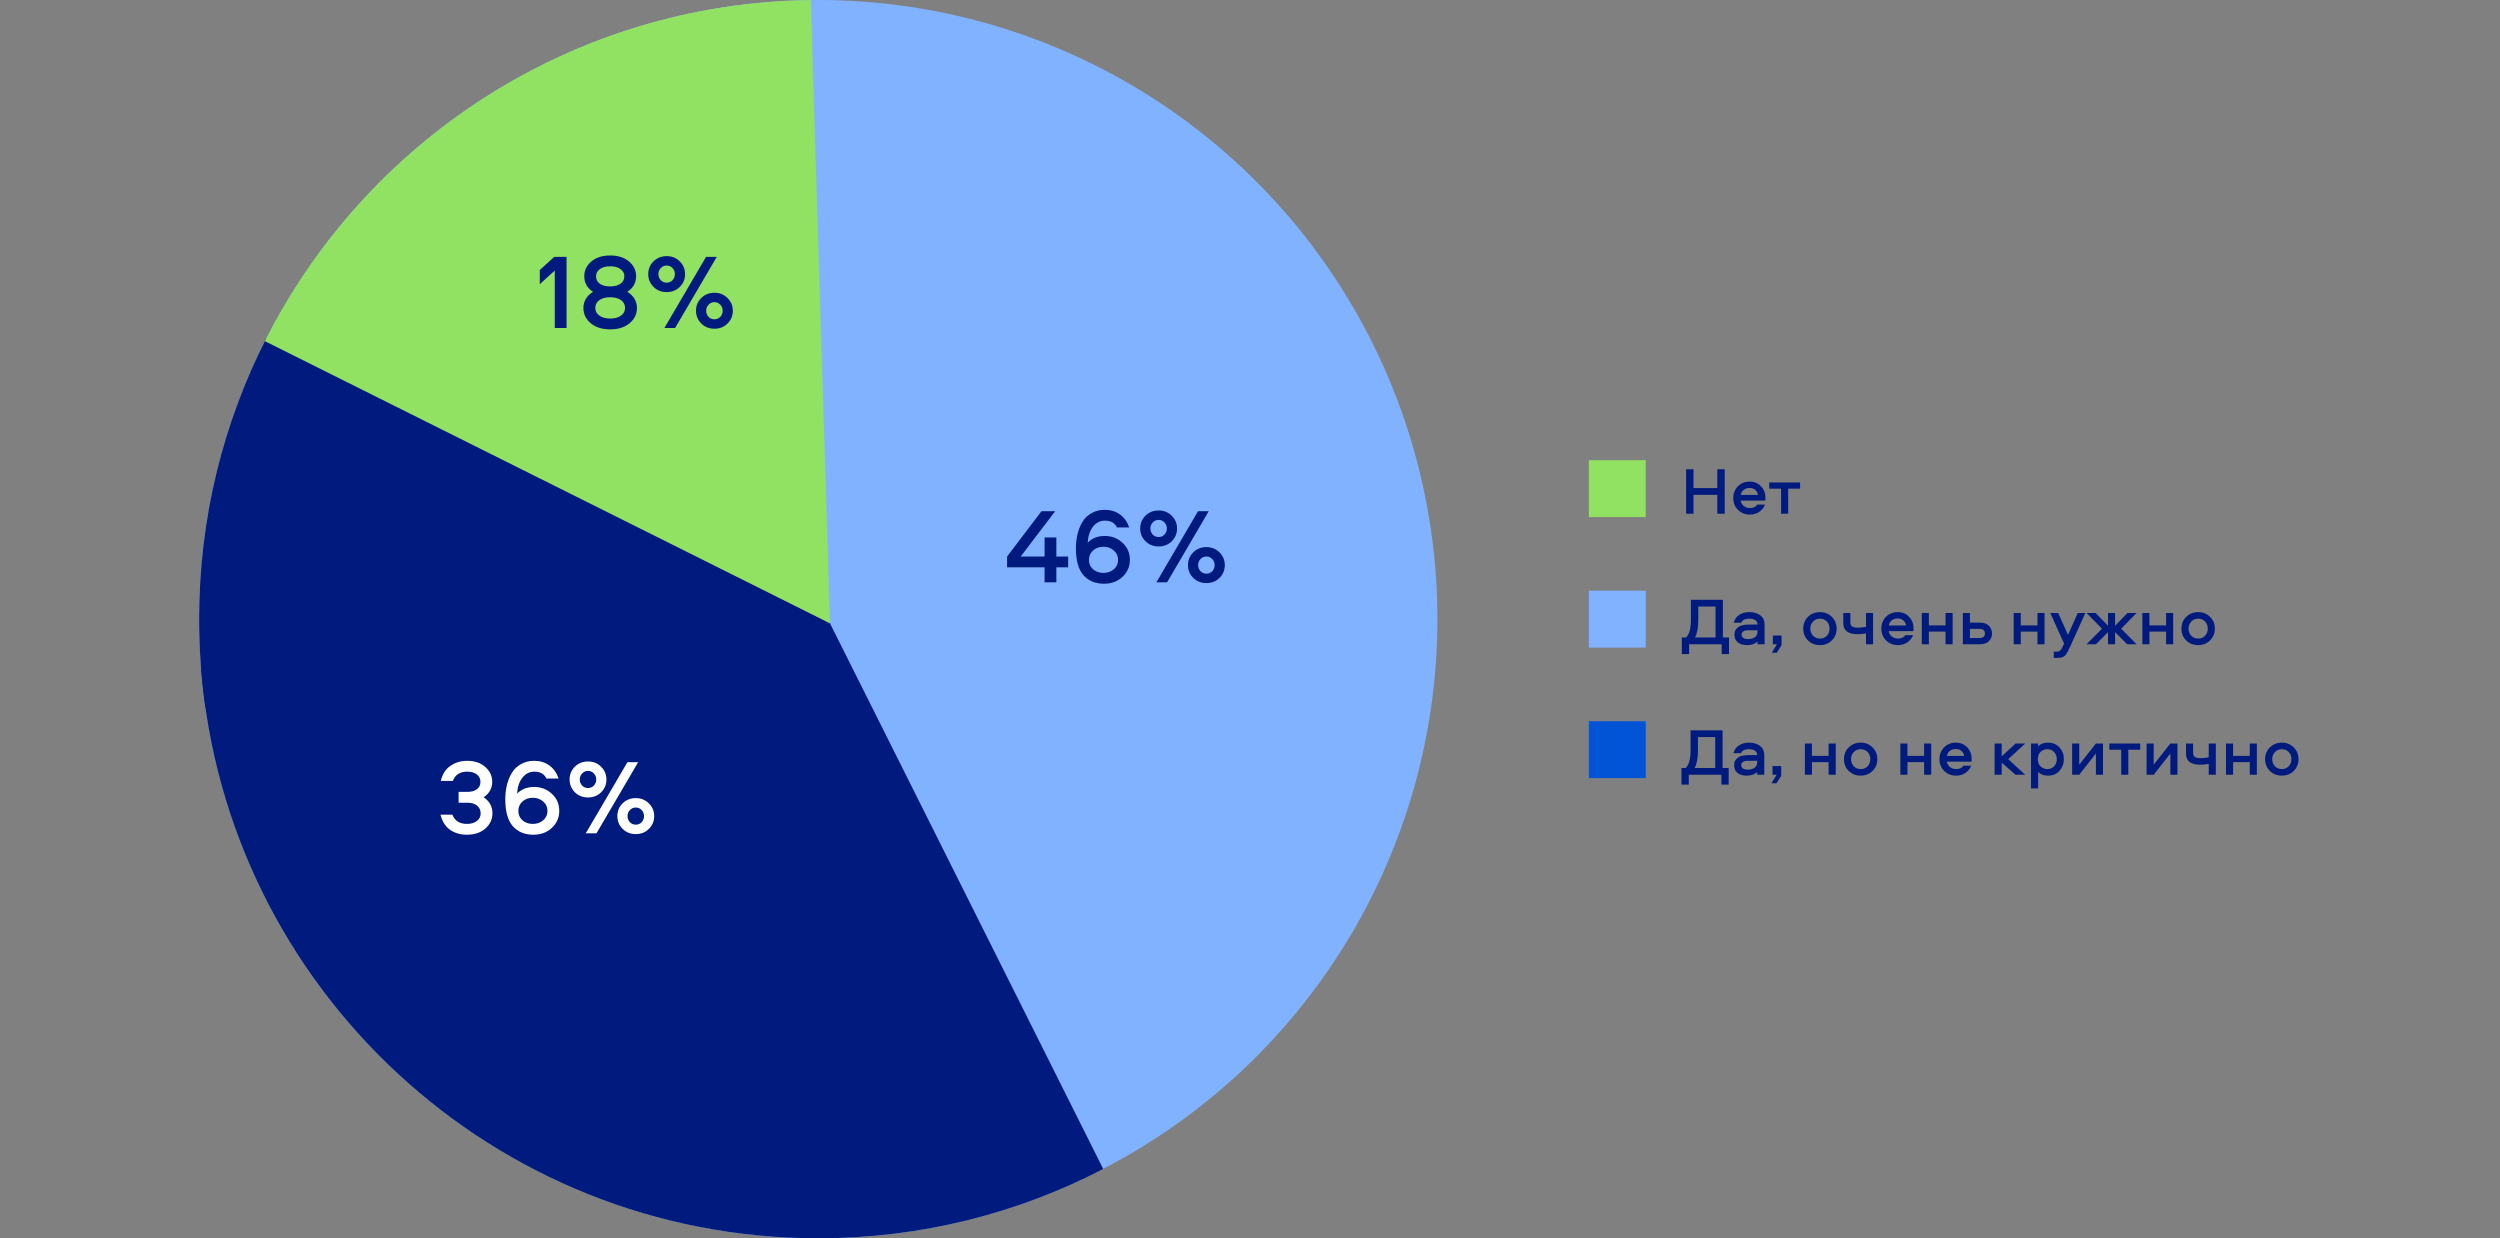 <?xml version="1.0" encoding="UTF-8"?> <svg xmlns="http://www.w3.org/2000/svg" width="1494" height="740" viewBox="0 0 1494 740" fill="none"><rect x="0" y="0" width="1494" height="740" fill="#808080" stroke="none"/><rect x="949.5" y="275" width="34" height="34" fill="#91E163"></rect><path d="M1030.67 307H1026.27V295.72H1012.03V307H1007.63V280.44H1012.03V291.68H1026.27V280.44H1030.67V307ZM1045.76 303.6C1047.79 303.6 1049.26 302.92 1050.16 301.56H1054.76C1054.07 303.4 1052.91 304.853 1051.28 305.92C1049.66 306.987 1047.82 307.52 1045.76 307.52C1042.91 307.52 1040.54 306.587 1038.64 304.72C1036.75 302.853 1035.8 300.493 1035.8 297.64C1035.8 294.84 1036.72 292.507 1038.56 290.64C1040.4 288.747 1042.74 287.8 1045.56 287.8C1048.31 287.8 1050.58 288.733 1052.36 290.6C1054.15 292.44 1055.04 294.733 1055.04 297.48C1055.04 298.333 1055.02 298.893 1054.96 299.16H1040.2C1040.44 300.493 1041.07 301.573 1042.08 302.4C1043.12 303.2 1044.35 303.6 1045.76 303.6ZM1045.56 291.6C1044.18 291.6 1042.99 291.987 1042 292.76C1041.04 293.507 1040.47 294.507 1040.28 295.76H1050.56C1050.35 294.48 1049.79 293.467 1048.88 292.72C1048 291.973 1046.9 291.6 1045.56 291.6ZM1057.3 292.04V288.32H1075.74V292.04H1068.62V307H1064.38V292.04H1057.3Z" fill="#001B7D"></path><rect x="949.5" y="353" width="34" height="34" fill="#80B2FF"></rect><path d="M1033.25 390.88H1028.89V385H1009.41V390.88H1005.05V380.96H1007.61C1009.53 378.96 1010.49 375.44 1010.49 370.4V358.44H1029.61V380.96H1033.25V390.88ZM1014.89 362.48V370.36C1014.89 375.107 1014.22 378.64 1012.89 380.96H1025.21V362.48H1014.89ZM1045.32 365.8C1048.1 365.8 1050.32 366.453 1052 367.76C1053.68 369.067 1054.52 370.893 1054.52 373.24V385H1050.28V383.28C1048.87 384.773 1046.78 385.52 1044 385.52C1041.71 385.52 1039.88 384.987 1038.52 383.92C1037.19 382.827 1036.52 381.267 1036.52 379.24C1036.52 377.773 1036.94 376.587 1037.76 375.68C1038.62 374.747 1039.64 374.107 1040.84 373.76C1042.07 373.413 1043.47 373.24 1045.04 373.24H1050.28C1050.28 372.04 1049.83 371.16 1048.92 370.6C1048.02 370.013 1046.83 369.72 1045.36 369.72C1042.83 369.72 1041.24 370.52 1040.6 372.12H1036.08C1036.62 370.093 1037.72 368.533 1039.4 367.44C1041.11 366.347 1043.08 365.8 1045.32 365.8ZM1050.28 377.64V376.64H1045C1042.18 376.64 1040.76 377.507 1040.76 379.24C1040.76 380.093 1041.11 380.76 1041.8 381.24C1042.5 381.693 1043.46 381.92 1044.68 381.92C1046.34 381.92 1047.68 381.547 1048.72 380.8C1049.76 380.027 1050.28 378.973 1050.28 377.64ZM1061.82 390.08H1058.82L1061.9 385H1059.46V379.8H1064.66V385.52L1061.82 390.08ZM1087.61 365.8C1090.44 365.8 1092.8 366.747 1094.69 368.64C1096.61 370.507 1097.57 372.853 1097.57 375.68C1097.57 378.48 1096.61 380.827 1094.69 382.72C1092.8 384.587 1090.44 385.52 1087.61 385.52C1084.76 385.52 1082.37 384.587 1080.45 382.72C1078.56 380.853 1077.61 378.507 1077.61 375.68C1077.61 372.853 1078.56 370.507 1080.45 368.64C1082.37 366.747 1084.76 365.8 1087.61 365.8ZM1087.61 381.6C1089.29 381.6 1090.67 381.04 1091.73 379.92C1092.8 378.8 1093.33 377.387 1093.33 375.68C1093.33 373.947 1092.8 372.52 1091.73 371.4C1090.67 370.28 1089.29 369.72 1087.61 369.72C1085.96 369.72 1084.59 370.293 1083.49 371.44C1082.4 372.56 1081.85 373.973 1081.85 375.68C1081.85 377.36 1082.4 378.773 1083.49 379.92C1084.59 381.04 1085.96 381.6 1087.61 381.6ZM1101.56 372.52V366.32H1105.8V371.92C1105.8 373.067 1106.14 373.88 1106.8 374.36C1107.5 374.84 1108.64 375.08 1110.24 375.08C1111.52 375.08 1113.15 374.92 1115.12 374.6V366.32H1119.36V385H1115.12V378.52C1113.2 378.84 1111.56 379 1110.2 379C1104.44 379 1101.56 376.84 1101.56 372.52ZM1134.25 381.6C1136.28 381.6 1137.75 380.92 1138.65 379.56H1143.25C1142.56 381.4 1141.4 382.853 1139.77 383.92C1138.15 384.987 1136.31 385.52 1134.25 385.52C1131.4 385.52 1129.03 384.587 1127.13 382.72C1125.24 380.853 1124.29 378.493 1124.29 375.64C1124.29 372.84 1125.21 370.507 1127.05 368.64C1128.89 366.747 1131.23 365.8 1134.05 365.8C1136.8 365.8 1139.07 366.733 1140.85 368.6C1142.64 370.44 1143.53 372.733 1143.53 375.48C1143.53 376.333 1143.51 376.893 1143.45 377.16H1128.69C1128.93 378.493 1129.56 379.573 1130.57 380.4C1131.61 381.2 1132.84 381.6 1134.25 381.6ZM1134.05 369.6C1132.67 369.6 1131.48 369.987 1130.49 370.76C1129.53 371.507 1128.96 372.507 1128.77 373.76H1139.05C1138.84 372.48 1138.28 371.467 1137.37 370.72C1136.49 369.973 1135.39 369.6 1134.05 369.6ZM1162.66 366.32H1166.9V385H1162.66V377.44H1152.7V385H1148.46V366.32H1152.7V373.72H1162.66V366.32ZM1177.23 372.08H1183.15C1185.5 372.08 1187.3 372.707 1188.55 373.96C1189.81 375.187 1190.43 376.72 1190.43 378.56C1190.43 380.427 1189.81 381.973 1188.55 383.2C1187.33 384.4 1185.53 385 1183.15 385H1172.99V366.32H1177.23V372.08ZM1177.23 381.28H1183.03C1184.02 381.28 1184.79 381.053 1185.35 380.6C1185.91 380.12 1186.19 379.44 1186.19 378.56C1186.19 377.68 1185.9 377 1185.31 376.52C1184.75 376.04 1183.99 375.8 1183.03 375.8H1177.23V381.28ZM1217.58 366.32H1221.82V385H1217.58V377.44H1207.62V385H1203.38V366.32H1207.62V373.72H1217.58V366.32ZM1233.48 384.6L1225.24 366.32H1229.96L1235.84 379.4L1241.68 366.32H1246.2L1237.32 386C1236.01 388.853 1235.09 390.613 1234.56 391.28C1233.68 392.373 1232.41 392.987 1230.75 393.12C1230.41 393.147 1230.02 393.16 1229.6 393.16H1227.32V389.44H1228.96C1229.86 389.44 1230.58 389.213 1231.12 388.76C1231.68 388.307 1232.22 387.467 1232.76 386.24L1233.48 384.6ZM1259.75 366.32H1263.99V373.96L1271.39 366.32H1276.83L1267.63 375.72L1276.83 385H1271.19L1263.99 377.76V385H1259.75V377.76L1252.55 385H1246.95L1256.15 375.72L1246.95 366.32H1252.35L1259.75 373.96V366.32ZM1294.46 366.32H1298.7V385H1294.46V377.44H1284.5V385H1280.26V366.32H1284.5V373.72H1294.46V366.32ZM1313.63 365.8C1316.46 365.8 1318.82 366.747 1320.71 368.64C1322.63 370.507 1323.59 372.853 1323.59 375.68C1323.59 378.48 1322.63 380.827 1320.71 382.72C1318.82 384.587 1316.46 385.52 1313.63 385.52C1310.78 385.52 1308.39 384.587 1306.47 382.72C1304.58 380.853 1303.63 378.507 1303.63 375.68C1303.63 372.853 1304.58 370.507 1306.47 368.64C1308.39 366.747 1310.78 365.8 1313.63 365.8ZM1313.63 381.6C1315.31 381.6 1316.68 381.04 1317.75 379.92C1318.82 378.8 1319.35 377.387 1319.35 375.68C1319.35 373.947 1318.82 372.52 1317.75 371.4C1316.68 370.28 1315.31 369.72 1313.63 369.72C1311.98 369.72 1310.6 370.293 1309.51 371.44C1308.42 372.56 1307.87 373.973 1307.87 375.68C1307.87 377.36 1308.42 378.773 1309.51 379.92C1310.6 381.04 1311.98 381.6 1313.63 381.6Z" fill="#001B7D"></path><rect x="949.5" y="431" width="34" height="34" fill="#0054D5"></rect><path d="M1033.05 468.88H1028.69V463H1009.21V468.88H1004.85V458.96H1007.41C1009.33 456.96 1010.29 453.44 1010.29 448.4V436.44H1029.41V458.96H1033.05V468.88ZM1014.69 440.48V448.36C1014.69 453.107 1014.02 456.64 1012.69 458.96H1025.01V440.48H1014.69ZM1045.13 443.8C1047.9 443.8 1050.13 444.453 1051.81 445.76C1053.49 447.067 1054.33 448.893 1054.33 451.24V463H1050.09V461.28C1048.67 462.773 1046.58 463.52 1043.81 463.52C1041.51 463.52 1039.69 462.987 1038.33 461.92C1036.99 460.827 1036.33 459.267 1036.33 457.24C1036.33 455.773 1036.74 454.587 1037.57 453.68C1038.42 452.747 1039.45 452.107 1040.65 451.76C1041.87 451.413 1043.27 451.24 1044.85 451.24H1050.09C1050.09 450.04 1049.63 449.16 1048.73 448.6C1047.82 448.013 1046.63 447.72 1045.17 447.72C1042.63 447.72 1041.05 448.52 1040.41 450.12H1035.89C1036.42 448.093 1037.53 446.533 1039.21 445.44C1040.91 444.347 1042.89 443.8 1045.13 443.8ZM1050.09 455.64V454.64H1044.81C1041.98 454.64 1040.57 455.507 1040.57 457.24C1040.57 458.093 1040.91 458.76 1041.61 459.24C1042.3 459.693 1043.26 459.92 1044.49 459.92C1046.14 459.92 1047.49 459.547 1048.53 458.8C1049.57 458.027 1050.09 456.973 1050.09 455.64ZM1061.62 468.08H1058.62L1061.7 463H1059.26V457.8H1064.46V463.52L1061.62 468.08ZM1092.78 444.32H1097.02V463H1092.78V455.44H1082.82V463H1078.58V444.32H1082.82V451.72H1092.78V444.32ZM1111.95 443.8C1114.78 443.8 1117.14 444.747 1119.03 446.64C1120.95 448.507 1121.91 450.853 1121.91 453.68C1121.91 456.48 1120.95 458.827 1119.03 460.72C1117.14 462.587 1114.78 463.52 1111.95 463.52C1109.1 463.52 1106.71 462.587 1104.79 460.72C1102.9 458.853 1101.95 456.507 1101.95 453.68C1101.95 450.853 1102.9 448.507 1104.79 446.64C1106.71 444.747 1109.1 443.8 1111.95 443.8ZM1111.95 459.6C1113.63 459.6 1115 459.04 1116.07 457.92C1117.14 456.8 1117.67 455.387 1117.67 453.68C1117.67 451.947 1117.14 450.52 1116.07 449.4C1115 448.28 1113.63 447.72 1111.95 447.72C1110.3 447.72 1108.92 448.293 1107.83 449.44C1106.74 450.56 1106.19 451.973 1106.19 453.68C1106.19 455.36 1106.74 456.773 1107.83 457.92C1108.92 459.04 1110.3 459.6 1111.95 459.6ZM1149.85 444.32H1154.09V463H1149.85V455.44H1139.89V463H1135.65V444.32H1139.89V451.72H1149.85V444.32ZM1168.98 459.6C1171.01 459.6 1172.47 458.92 1173.38 457.56H1177.98C1177.29 459.4 1176.13 460.853 1174.5 461.92C1172.87 462.987 1171.03 463.52 1168.98 463.52C1166.13 463.52 1163.75 462.587 1161.86 460.72C1159.97 458.853 1159.02 456.493 1159.02 453.64C1159.02 450.84 1159.94 448.507 1161.78 446.64C1163.62 444.747 1165.95 443.8 1168.78 443.8C1171.53 443.8 1173.79 444.733 1175.58 446.6C1177.37 448.44 1178.26 450.733 1178.26 453.48C1178.26 454.333 1178.23 454.893 1178.18 455.16H1163.42C1163.66 456.493 1164.29 457.573 1165.3 458.4C1166.34 459.2 1167.57 459.6 1168.98 459.6ZM1168.78 447.6C1167.39 447.6 1166.21 447.987 1165.22 448.76C1164.26 449.507 1163.69 450.507 1163.5 451.76H1173.78C1173.57 450.48 1173.01 449.467 1172.1 448.72C1171.22 447.973 1170.11 447.6 1168.78 447.6ZM1191.98 444.32H1196.22V452L1204.5 444.32H1210.3L1200.1 453.68L1210.3 463H1204.5L1196.22 455.76V463H1191.98V444.32ZM1217.98 471.16H1213.74V444.32H1217.98V446.04C1219.39 444.547 1221.35 443.8 1223.86 443.8C1226.76 443.8 1229.07 444.773 1230.78 446.72C1232.51 448.64 1233.38 450.947 1233.38 453.64C1233.38 456.36 1232.51 458.693 1230.78 460.64C1229.07 462.56 1226.76 463.52 1223.86 463.52C1221.35 463.52 1219.39 462.773 1217.98 461.28V471.16ZM1219.5 449.28C1218.38 450.293 1217.82 451.747 1217.82 453.64C1217.82 455.533 1218.38 457 1219.5 458.04C1220.64 459.08 1222 459.6 1223.58 459.6C1225.2 459.6 1226.54 459.027 1227.58 457.88C1228.62 456.707 1229.14 455.293 1229.14 453.64C1229.14 452.013 1228.62 450.627 1227.58 449.48C1226.54 448.307 1225.2 447.72 1223.58 447.72C1222 447.72 1220.64 448.24 1219.5 449.28ZM1242.55 463H1238.31V444.32H1242.55V457L1252.51 444.32H1256.75V463H1252.51V450.32L1242.55 463ZM1260.56 448.04V444.32H1279V448.04H1271.88V463H1267.64V448.04H1260.56ZM1287.04 463H1282.8V444.32H1287.04V457L1297 444.32H1301.24V463H1297V450.32L1287.04 463ZM1306.37 450.52V444.32H1310.61V449.92C1310.61 451.067 1310.94 451.88 1311.61 452.36C1312.3 452.84 1313.45 453.08 1315.05 453.08C1316.33 453.08 1317.96 452.92 1319.93 452.6V444.32H1324.17V463H1319.93V456.52C1318.01 456.84 1316.37 457 1315.01 457C1309.25 457 1306.37 454.84 1306.37 450.52ZM1344.46 444.32H1348.7V463H1344.46V455.44H1334.5V463H1330.26V444.32H1334.5V451.72H1344.46V444.32ZM1363.63 443.8C1366.46 443.8 1368.82 444.747 1370.71 446.64C1372.63 448.507 1373.59 450.853 1373.59 453.68C1373.59 456.48 1372.63 458.827 1370.71 460.72C1368.82 462.587 1366.46 463.52 1363.63 463.52C1360.78 463.52 1358.39 462.587 1356.47 460.72C1354.58 458.853 1353.63 456.507 1353.63 453.68C1353.63 450.853 1354.58 448.507 1356.47 446.64C1358.39 444.747 1360.78 443.8 1363.63 443.8ZM1363.63 459.6C1365.31 459.6 1366.68 459.04 1367.75 457.92C1368.82 456.8 1369.35 455.387 1369.35 453.68C1369.35 451.947 1368.82 450.52 1367.75 449.4C1366.68 448.28 1365.31 447.72 1363.63 447.72C1361.98 447.72 1360.6 448.293 1359.51 449.44C1358.42 450.56 1357.87 451.973 1357.87 453.68C1357.87 455.36 1358.42 456.773 1359.51 457.92C1360.6 459.04 1361.98 459.6 1363.63 459.6Z" fill="#001B7D"></path><circle cx="489" cy="370" r="370" fill="#80B2FF"></circle><path d="M496.5 372.5L122.793 423.172C120.294 405.808 119 388.055 119 370C119 309.624 133.462 252.625 159.109 202.279L496.5 372.5Z" fill="#001B7D"></path><path d="M495.999 372.5L158.297 203.881C218.532 84.202 341.822 1.71 484.545 0.026L495.999 372.5Z" fill="#91E163"></path><path d="M659.283 698.572C608.312 725.042 550.404 740 489.001 740C294.746 740 135.457 590.301 120.199 399.974L496.001 372.5L659.283 698.572Z" fill="#001B7D"></path><path d="M624.243 321.184H631.283V332.576H638.323V339.04H631.283V348H624.243V339.04H601.843V332.576L622.387 305.504H630.579L609.97 332.576H624.243V321.184ZM660.177 320.288C664.358 320.288 667.899 321.653 670.801 324.384C673.745 327.072 675.217 330.485 675.217 334.624C675.217 338.549 673.766 341.899 670.865 344.672C667.963 347.445 664.251 348.832 659.729 348.832C654.566 348.832 650.47 347.125 647.441 343.712C644.454 340.256 642.961 334.901 642.961 327.648C642.961 324.661 643.281 321.845 643.921 319.2C644.561 316.512 645.542 314.08 646.865 311.904C648.187 309.685 650.001 307.936 652.305 306.656C654.609 305.333 657.254 304.672 660.241 304.672C663.739 304.672 666.747 305.589 669.265 307.424C671.782 309.216 673.638 311.819 674.833 315.232H667.537C666.214 312.501 663.846 311.136 660.433 311.136C657.489 311.136 655.078 312.331 653.201 314.72C651.323 317.067 650.257 320.267 650.001 324.32C652.561 321.632 655.953 320.288 660.177 320.288ZM653.201 340.192C654.865 341.643 656.934 342.368 659.409 342.368C661.883 342.368 663.953 341.643 665.617 340.192C667.323 338.741 668.177 336.885 668.177 334.624C668.177 332.32 667.323 330.443 665.617 328.992C663.953 327.499 661.883 326.752 659.409 326.752C656.934 326.752 654.865 327.499 653.201 328.992C651.579 330.443 650.769 332.32 650.769 334.624C650.769 336.885 651.579 338.741 653.201 340.192ZM697.449 348H691.049L715.944 305.504H722.345L697.449 348ZM700.265 323.424C698.174 325.515 695.55 326.56 692.393 326.56C689.235 326.56 686.611 325.515 684.521 323.424C682.43 321.333 681.385 318.795 681.385 315.808C681.385 312.821 682.43 310.283 684.521 308.192C686.654 306.101 689.278 305.056 692.393 305.056C695.507 305.056 698.11 306.101 700.201 308.192C702.334 310.283 703.401 312.821 703.401 315.808C703.401 318.795 702.355 321.333 700.265 323.424ZM688.873 319.456C689.811 320.437 690.985 320.928 692.393 320.928C693.801 320.928 694.974 320.437 695.913 319.456C696.851 318.432 697.321 317.216 697.321 315.808C697.321 314.4 696.851 313.205 695.913 312.224C694.974 311.2 693.801 310.688 692.393 310.688C690.985 310.688 689.811 311.2 688.873 312.224C687.934 313.205 687.465 314.4 687.465 315.808C687.465 317.216 687.934 318.432 688.873 319.456ZM728.809 345.312C726.718 347.403 724.094 348.448 720.937 348.448C717.779 348.448 715.155 347.403 713.065 345.312C710.974 343.221 709.929 340.683 709.929 337.696C709.929 334.709 710.974 332.171 713.065 330.08C715.198 327.989 717.822 326.944 720.937 326.944C724.051 326.944 726.654 327.989 728.745 330.08C730.878 332.171 731.945 334.709 731.945 337.696C731.945 340.683 730.899 343.221 728.809 345.312ZM717.417 341.344C718.355 342.325 719.529 342.816 720.937 342.816C722.345 342.816 723.518 342.325 724.457 341.344C725.395 340.32 725.865 339.104 725.865 337.696C725.865 336.288 725.395 335.093 724.457 334.112C723.518 333.088 722.345 332.576 720.937 332.576C719.529 332.576 718.355 333.088 717.417 334.112C716.478 335.093 716.009 336.288 716.009 337.696C716.009 339.104 716.478 340.32 717.417 341.344Z" fill="#001B7D"></path><path d="M274.061 473.232H279.117C281.591 473.232 283.533 472.72 284.941 471.696C286.391 470.629 287.117 469.136 287.117 467.216C287.117 465.381 286.391 463.909 284.941 462.8C283.533 461.691 281.613 461.136 279.181 461.136C274.871 461.136 272.013 462.992 270.605 466.704H263.437C264.333 462.736 266.21 459.749 269.069 457.744C271.97 455.696 275.341 454.672 279.181 454.672C283.703 454.672 287.33 455.909 290.061 458.384C292.791 460.816 294.157 463.76 294.157 467.216C294.157 471.056 292.45 474.128 289.037 476.432C292.535 478.821 294.285 482.021 294.285 486.032C294.285 489.616 292.877 492.645 290.061 495.12C287.287 497.595 283.597 498.832 278.989 498.832C275.106 498.832 271.757 497.851 268.941 495.888C266.125 493.883 264.226 490.875 263.245 486.864H270.349C271.799 490.533 274.701 492.368 279.053 492.368C281.485 492.368 283.447 491.792 284.941 490.64C286.477 489.488 287.245 487.973 287.245 486.096C287.245 484.133 286.519 482.576 285.069 481.424C283.661 480.272 281.677 479.696 279.117 479.696H274.061V473.232ZM319.177 470.288C323.358 470.288 326.899 471.653 329.801 474.384C332.745 477.072 334.217 480.485 334.217 484.624C334.217 488.549 332.766 491.899 329.865 494.672C326.963 497.445 323.251 498.832 318.729 498.832C313.566 498.832 309.47 497.125 306.441 493.712C303.454 490.256 301.961 484.901 301.961 477.648C301.961 474.661 302.281 471.845 302.921 469.2C303.561 466.512 304.542 464.08 305.865 461.904C307.187 459.685 309.001 457.936 311.305 456.656C313.609 455.333 316.254 454.672 319.241 454.672C322.739 454.672 325.747 455.589 328.265 457.424C330.782 459.216 332.638 461.819 333.833 465.232H326.537C325.214 462.501 322.846 461.136 319.433 461.136C316.489 461.136 314.078 462.331 312.201 464.72C310.323 467.067 309.257 470.267 309.001 474.32C311.561 471.632 314.953 470.288 319.177 470.288ZM312.201 490.192C313.865 491.643 315.934 492.368 318.409 492.368C320.883 492.368 322.953 491.643 324.617 490.192C326.323 488.741 327.177 486.885 327.177 484.624C327.177 482.32 326.323 480.443 324.617 478.992C322.953 477.499 320.883 476.752 318.409 476.752C315.934 476.752 313.865 477.499 312.201 478.992C310.579 480.443 309.769 482.32 309.769 484.624C309.769 486.885 310.579 488.741 312.201 490.192ZM356.449 498H350.049L374.944 455.504H381.345L356.449 498ZM359.265 473.424C357.174 475.515 354.55 476.56 351.393 476.56C348.235 476.56 345.611 475.515 343.521 473.424C341.43 471.333 340.385 468.795 340.385 465.808C340.385 462.821 341.43 460.283 343.521 458.192C345.654 456.101 348.278 455.056 351.393 455.056C354.507 455.056 357.11 456.101 359.201 458.192C361.334 460.283 362.401 462.821 362.401 465.808C362.401 468.795 361.355 471.333 359.265 473.424ZM347.873 469.456C348.811 470.437 349.985 470.928 351.393 470.928C352.801 470.928 353.974 470.437 354.913 469.456C355.851 468.432 356.321 467.216 356.321 465.808C356.321 464.4 355.851 463.205 354.913 462.224C353.974 461.2 352.801 460.688 351.393 460.688C349.985 460.688 348.811 461.2 347.873 462.224C346.934 463.205 346.465 464.4 346.465 465.808C346.465 467.216 346.934 468.432 347.873 469.456ZM387.809 495.312C385.718 497.403 383.094 498.448 379.937 498.448C376.779 498.448 374.155 497.403 372.065 495.312C369.974 493.221 368.929 490.683 368.929 487.696C368.929 484.709 369.974 482.171 372.065 480.08C374.198 477.989 376.822 476.944 379.937 476.944C383.051 476.944 385.654 477.989 387.745 480.08C389.878 482.171 390.945 484.709 390.945 487.696C390.945 490.683 389.899 493.221 387.809 495.312ZM376.417 491.344C377.355 492.325 378.529 492.816 379.937 492.816C381.345 492.816 382.518 492.325 383.457 491.344C384.395 490.32 384.865 489.104 384.865 487.696C384.865 486.288 384.395 485.093 383.457 484.112C382.518 483.088 381.345 482.576 379.937 482.576C378.529 482.576 377.355 483.088 376.417 484.112C375.478 485.093 375.009 486.288 375.009 487.696C375.009 489.104 375.478 490.32 376.417 491.344Z" fill="white"></path><path d="M331.531 196V161.696L322.571 169.824V161.376L331.211 153.504H338.571V196H331.531ZM376.232 193.184C373.331 195.616 369.469 196.832 364.648 196.832C359.827 196.832 355.944 195.616 353 193.184C350.099 190.709 348.648 187.68 348.648 184.096C348.648 180.043 350.568 176.8 354.408 174.368C350.909 172.149 349.16 169.035 349.16 165.024C349.16 161.568 350.568 158.645 353.384 156.256C356.2 153.867 359.955 152.672 364.648 152.672C369.341 152.672 373.096 153.867 375.912 156.256C378.728 158.645 380.136 161.568 380.136 165.024C380.136 169.035 378.387 172.149 374.888 174.368C378.728 176.8 380.648 180.043 380.648 184.096C380.648 187.68 379.176 190.709 376.232 193.184ZM373.096 165.088C373.096 163.296 372.328 161.867 370.792 160.8C369.256 159.691 367.208 159.136 364.648 159.136C362.088 159.136 360.04 159.691 358.504 160.8C356.968 161.867 356.2 163.296 356.2 165.088C356.2 167.008 356.947 168.501 358.44 169.568C359.976 170.635 362.045 171.168 364.648 171.168C367.251 171.168 369.299 170.635 370.792 169.568C372.328 168.501 373.096 167.008 373.096 165.088ZM364.648 190.368C367.293 190.368 369.427 189.792 371.048 188.64C372.712 187.445 373.544 185.909 373.544 184.032C373.544 182.069 372.733 180.512 371.112 179.36C369.491 178.208 367.336 177.632 364.648 177.632C361.96 177.632 359.805 178.208 358.184 179.36C356.563 180.512 355.752 182.069 355.752 184.032C355.752 185.909 356.584 187.445 358.248 188.64C359.912 189.792 362.045 190.368 364.648 190.368ZM403.449 196H397.049L421.944 153.504H428.345L403.449 196ZM406.265 171.424C404.174 173.515 401.55 174.56 398.393 174.56C395.235 174.56 392.611 173.515 390.521 171.424C388.43 169.333 387.385 166.795 387.385 163.808C387.385 160.821 388.43 158.283 390.521 156.192C392.654 154.101 395.278 153.056 398.393 153.056C401.507 153.056 404.11 154.101 406.201 156.192C408.334 158.283 409.401 160.821 409.401 163.808C409.401 166.795 408.355 169.333 406.265 171.424ZM394.873 167.456C395.811 168.437 396.985 168.928 398.393 168.928C399.801 168.928 400.974 168.437 401.913 167.456C402.851 166.432 403.321 165.216 403.321 163.808C403.321 162.4 402.851 161.205 401.913 160.224C400.974 159.2 399.801 158.688 398.393 158.688C396.985 158.688 395.811 159.2 394.873 160.224C393.934 161.205 393.465 162.4 393.465 163.808C393.465 165.216 393.934 166.432 394.873 167.456ZM434.809 193.312C432.718 195.403 430.094 196.448 426.937 196.448C423.779 196.448 421.155 195.403 419.065 193.312C416.974 191.221 415.929 188.683 415.929 185.696C415.929 182.709 416.974 180.171 419.065 178.08C421.198 175.989 423.822 174.944 426.937 174.944C430.051 174.944 432.654 175.989 434.745 178.08C436.878 180.171 437.945 182.709 437.945 185.696C437.945 188.683 436.899 191.221 434.809 193.312ZM423.417 189.344C424.355 190.325 425.529 190.816 426.937 190.816C428.345 190.816 429.518 190.325 430.457 189.344C431.395 188.32 431.865 187.104 431.865 185.696C431.865 184.288 431.395 183.093 430.457 182.112C429.518 181.088 428.345 180.576 426.937 180.576C425.529 180.576 424.355 181.088 423.417 182.112C422.478 183.093 422.009 184.288 422.009 185.696C422.009 187.104 422.478 188.32 423.417 189.344Z" fill="#001B7D"></path></svg> 